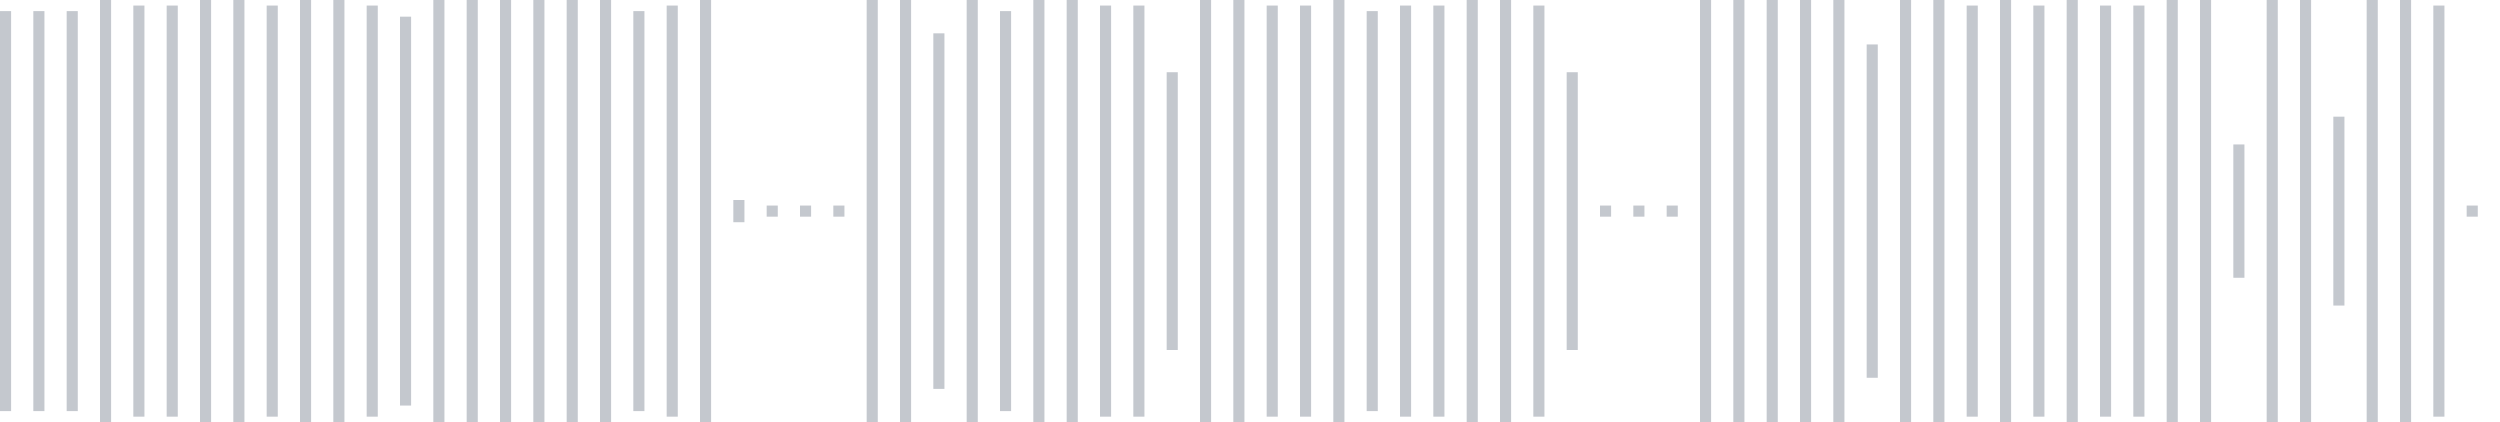 <svg xmlns="http://www.w3.org/2000/svg" xmlns:xlink="http://www.w3/org/1999/xlink" viewBox="0 0 225 38" preserveAspectRatio="none" width="100%" height="100%" fill="#C4C8CE"><g id="waveform-d9b49d09-b7e0-48fe-8e16-163b350e6c72"><rect x="0" y="1.0" width="1" height="36"/><rect x="3" y="1.0" width="1" height="36"/><rect x="6" y="1.0" width="1" height="36"/><rect x="9" y="0.0" width="1" height="38"/><rect x="12" y="0.5" width="1" height="37"/><rect x="15" y="0.5" width="1" height="37"/><rect x="18" y="0.0" width="1" height="38"/><rect x="21" y="0.0" width="1" height="38"/><rect x="24" y="0.5" width="1" height="37"/><rect x="27" y="0.0" width="1" height="38"/><rect x="30" y="0.0" width="1" height="38"/><rect x="33" y="0.5" width="1" height="37"/><rect x="36" y="1.5" width="1" height="35"/><rect x="39" y="0.0" width="1" height="38"/><rect x="42" y="0.0" width="1" height="38"/><rect x="45" y="-0.5" width="1" height="39"/><rect x="48" y="0.0" width="1" height="38"/><rect x="51" y="0.0" width="1" height="38"/><rect x="54" y="-0.5" width="1" height="39"/><rect x="57" y="1.0" width="1" height="36"/><rect x="60" y="0.5" width="1" height="37"/><rect x="63" y="0.0" width="1" height="38"/><rect x="66" y="18.0" width="1" height="2"/><rect x="69" y="18.5" width="1" height="1"/><rect x="72" y="18.5" width="1" height="1"/><rect x="75" y="18.5" width="1" height="1"/><rect x="78" y="0.0" width="1" height="38"/><rect x="81" y="0.0" width="1" height="38"/><rect x="84" y="3.0" width="1" height="32"/><rect x="87" y="0.0" width="1" height="38"/><rect x="90" y="1.0" width="1" height="36"/><rect x="93" y="0.0" width="1" height="38"/><rect x="96" y="-0.5" width="1" height="39"/><rect x="99" y="0.5" width="1" height="37"/><rect x="102" y="0.5" width="1" height="37"/><rect x="105" y="6.5" width="1" height="25"/><rect x="108" y="0.0" width="1" height="38"/><rect x="111" y="0.0" width="1" height="38"/><rect x="114" y="0.5" width="1" height="37"/><rect x="117" y="0.5" width="1" height="37"/><rect x="120" y="0.0" width="1" height="38"/><rect x="123" y="1.0" width="1" height="36"/><rect x="126" y="0.5" width="1" height="37"/><rect x="129" y="0.5" width="1" height="37"/><rect x="132" y="0.0" width="1" height="38"/><rect x="135" y="0.0" width="1" height="38"/><rect x="138" y="0.5" width="1" height="37"/><rect x="141" y="6.5" width="1" height="25"/><rect x="144" y="18.5" width="1" height="1"/><rect x="147" y="18.5" width="1" height="1"/><rect x="150" y="18.5" width="1" height="1"/><rect x="153" y="0.0" width="1" height="38"/><rect x="156" y="0.0" width="1" height="38"/><rect x="159" y="0.0" width="1" height="38"/><rect x="162" y="0.0" width="1" height="38"/><rect x="165" y="0.0" width="1" height="38"/><rect x="168" y="4.0" width="1" height="30"/><rect x="171" y="0.0" width="1" height="38"/><rect x="174" y="0.0" width="1" height="38"/><rect x="177" y="0.5" width="1" height="37"/><rect x="180" y="0.0" width="1" height="38"/><rect x="183" y="0.5" width="1" height="37"/><rect x="186" y="0.0" width="1" height="38"/><rect x="189" y="0.5" width="1" height="37"/><rect x="192" y="0.5" width="1" height="37"/><rect x="195" y="0.0" width="1" height="38"/><rect x="198" y="0.0" width="1" height="38"/><rect x="201" y="13.0" width="1" height="12"/><rect x="204" y="0.0" width="1" height="38"/><rect x="207" y="-0.5" width="1" height="39"/><rect x="210" y="10.5" width="1" height="17"/><rect x="213" y="0.0" width="1" height="38"/><rect x="216" y="0.0" width="1" height="38"/><rect x="219" y="0.5" width="1" height="37"/><rect x="222" y="18.5" width="1" height="1"/></g></svg>

